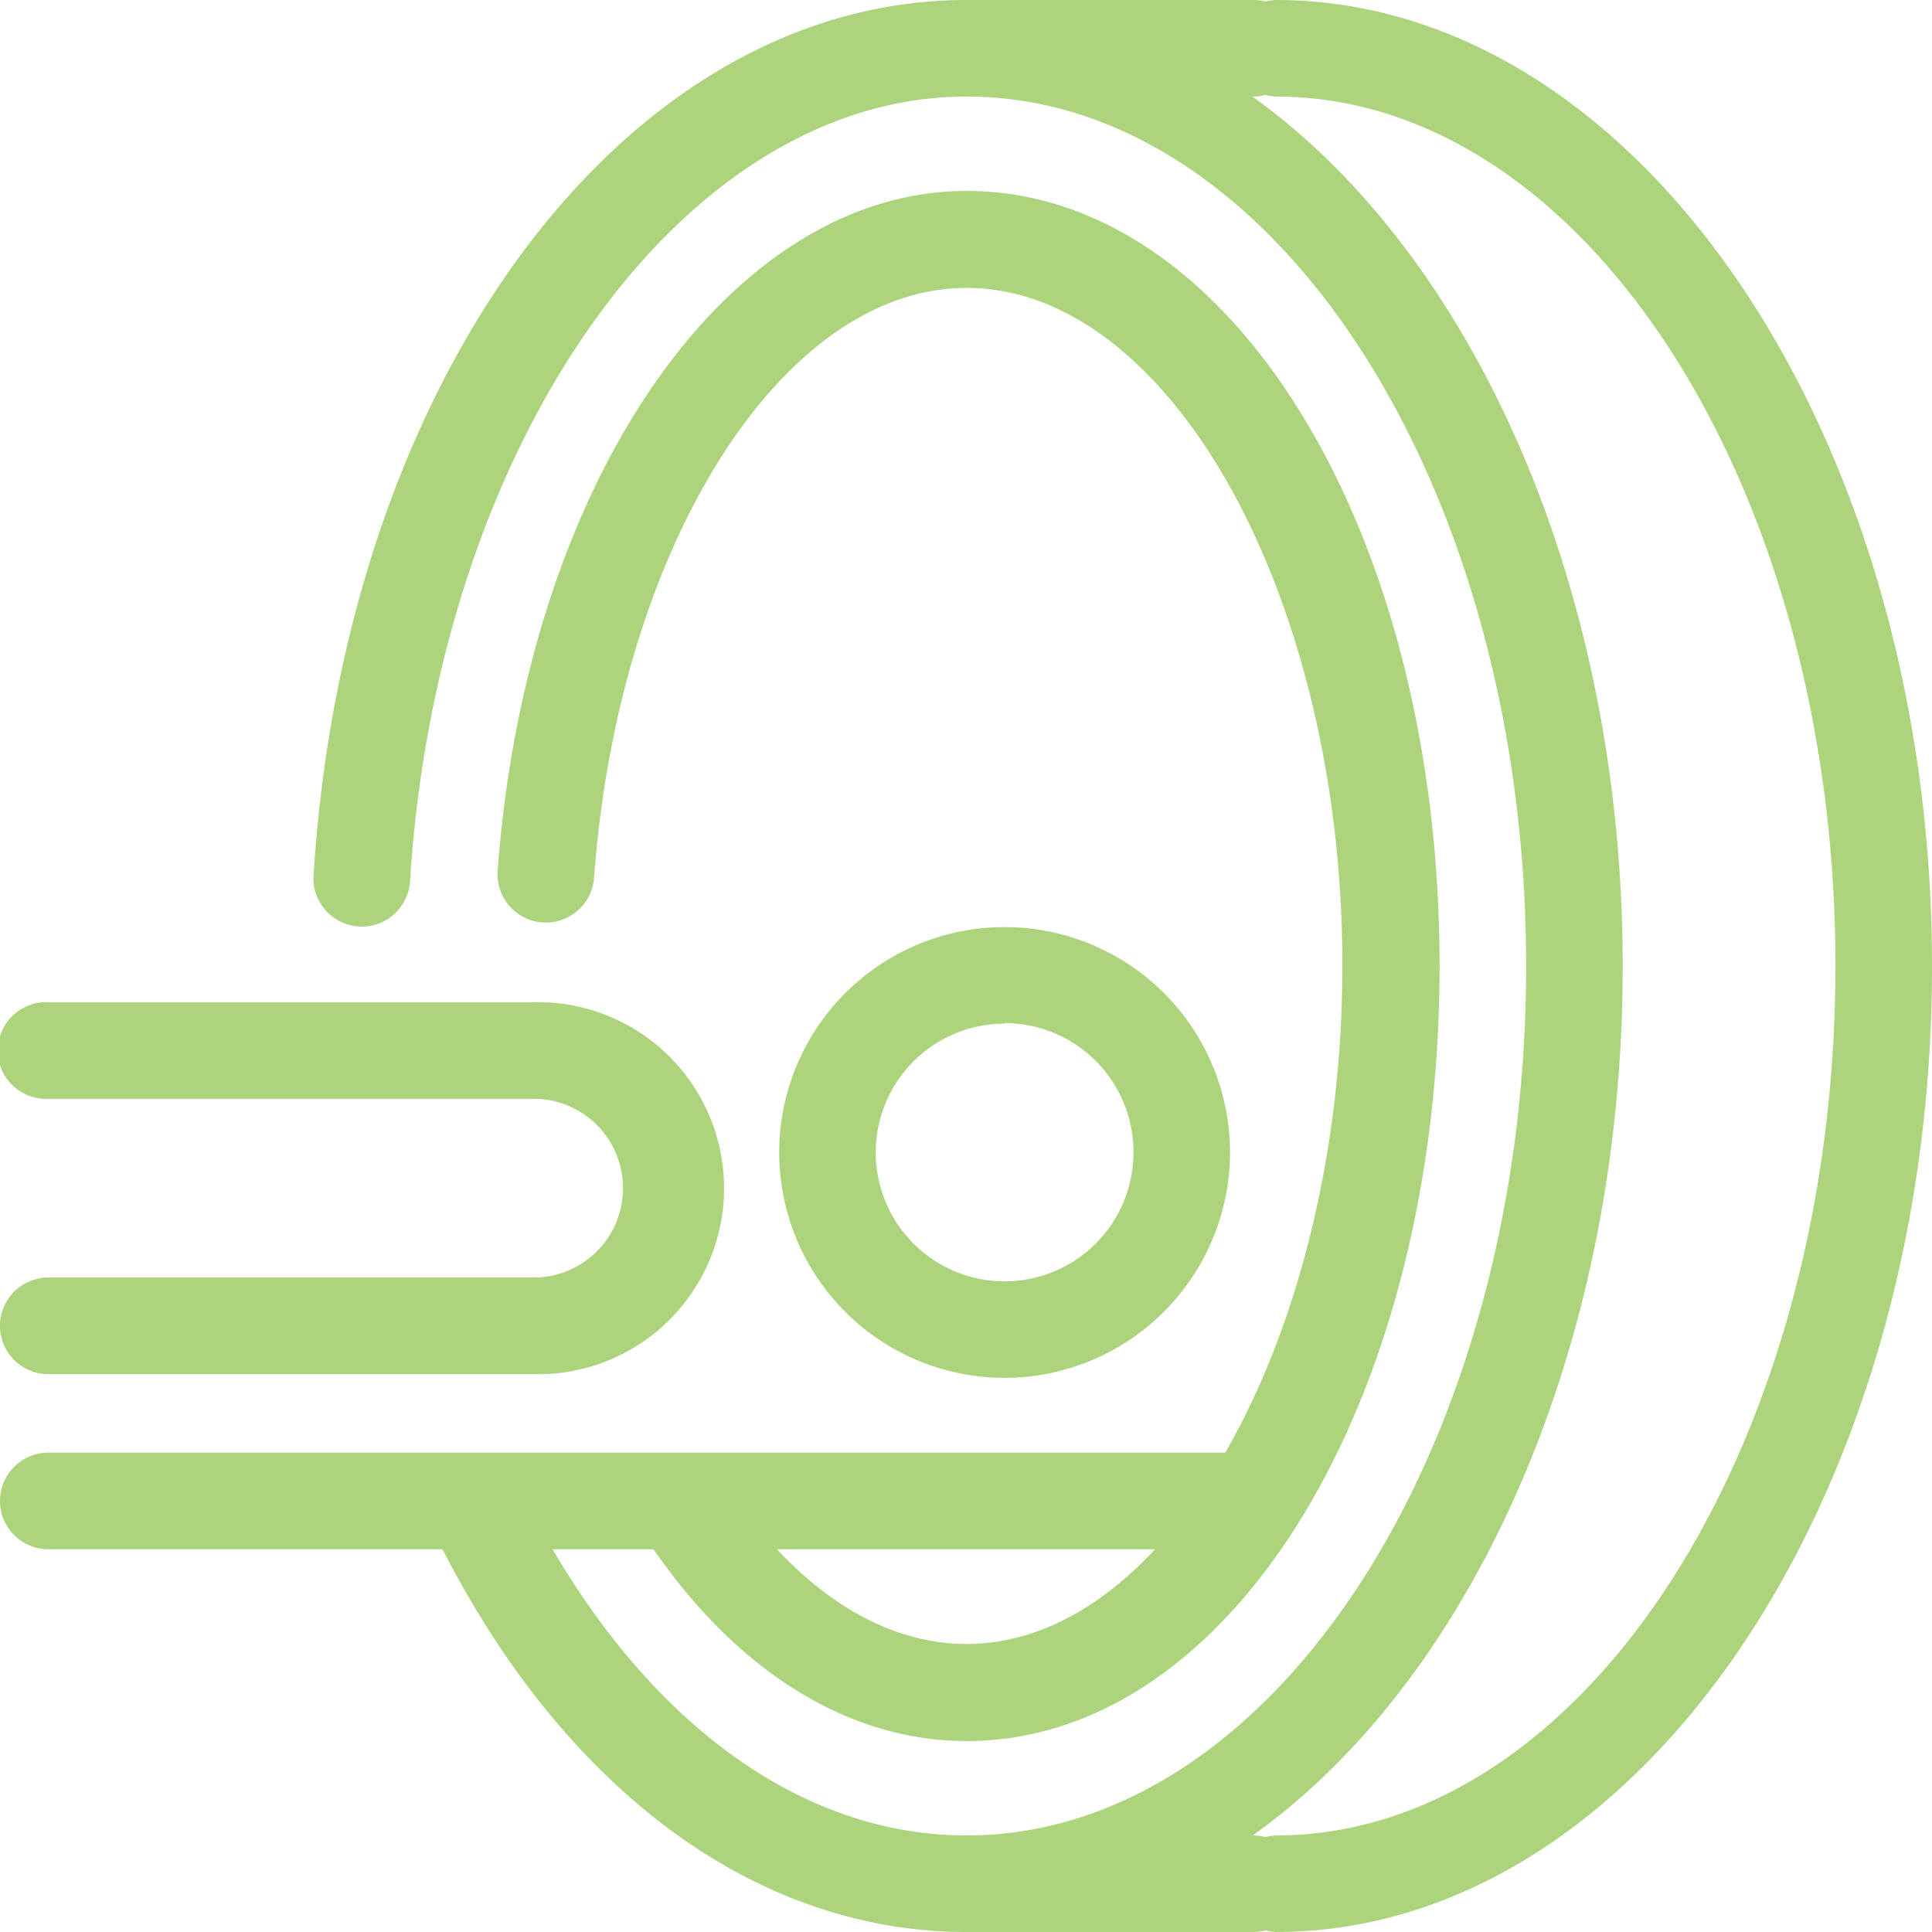 <svg viewBox="0 0 187.89 187.89" xmlns="http://www.w3.org/2000/svg"><g fill="#abd47d"><path d="m94 187.89c-20.53 0-39.25-13.86-51.36-38a4.69 4.69 0 1 1 8.39-4.21c10.51 20.85 26.17 32.82 42.97 32.82 30 0 54.42-37.93 54.42-84.55s-24.42-84.56-54.42-84.56c-27.67 0-51.47 33.61-54.13 76.4a4.7 4.7 0 0 1 -9.38-.59c3.02-48.57 30.34-85.2 63.51-85.2 35.19 0 63.81 42.14 63.81 94s-28.59 93.89-63.81 93.89z"/><path d="m94 169.32c-11.87 0-23.09-7.22-31.57-20.33a4.7 4.7 0 0 1 7.89-5.11c6.69 10.35 15.1 16 23.68 16 19.81 0 36.55-30.21 36.55-66s-16.73-65.88-36.55-65.88c-18 0-33.91 25.25-36.24 57.52a4.7 4.7 0 0 1 -9.37-.68c2.73-37.78 22.34-66.27 45.61-66.27 25.76 0 46 33.11 46 75.37s-20.23 75.38-46 75.38z"/><path d="m97.7 134a21.92 21.92 0 1 1 21.92-22 21.95 21.95 0 0 1 -21.92 22zm0-34.45a12.53 12.53 0 1 0 12.53 12.45 12.54 12.54 0 0 0 -12.53-12.5z"/><path d="m51.9 133.64h-47.2a4.7 4.7 0 1 1 0-9.4h47.2a8.69 8.69 0 0 0 0-17.38h-47.2a4.7 4.7 0 1 1 0-9.39h47.2a18.09 18.09 0 1 1 0 36.17z"/><path d="m120.66 150.67h-115.96a4.7 4.7 0 1 1 0-9.4h116a4.7 4.7 0 1 1 0 9.4z"/><path d="m121.62 9.39h-26.76a4.7 4.7 0 0 1 0-9.39h26.76a4.7 4.7 0 1 1 0 9.39z"/><path d="m121.62 187.89h-26.75a4.7 4.7 0 1 1 0-9.39h26.75a4.7 4.7 0 1 1 0 9.39z"/><path d="m124.07 187.89a4.7 4.7 0 0 1 0-9.39c30 0 54.43-37.93 54.43-84.55s-24.42-84.56-54.43-84.56a4.7 4.7 0 0 1 0-9.39c35.19 0 63.82 42.14 63.82 94s-28.63 93.89-63.82 93.89z"/></g></svg>